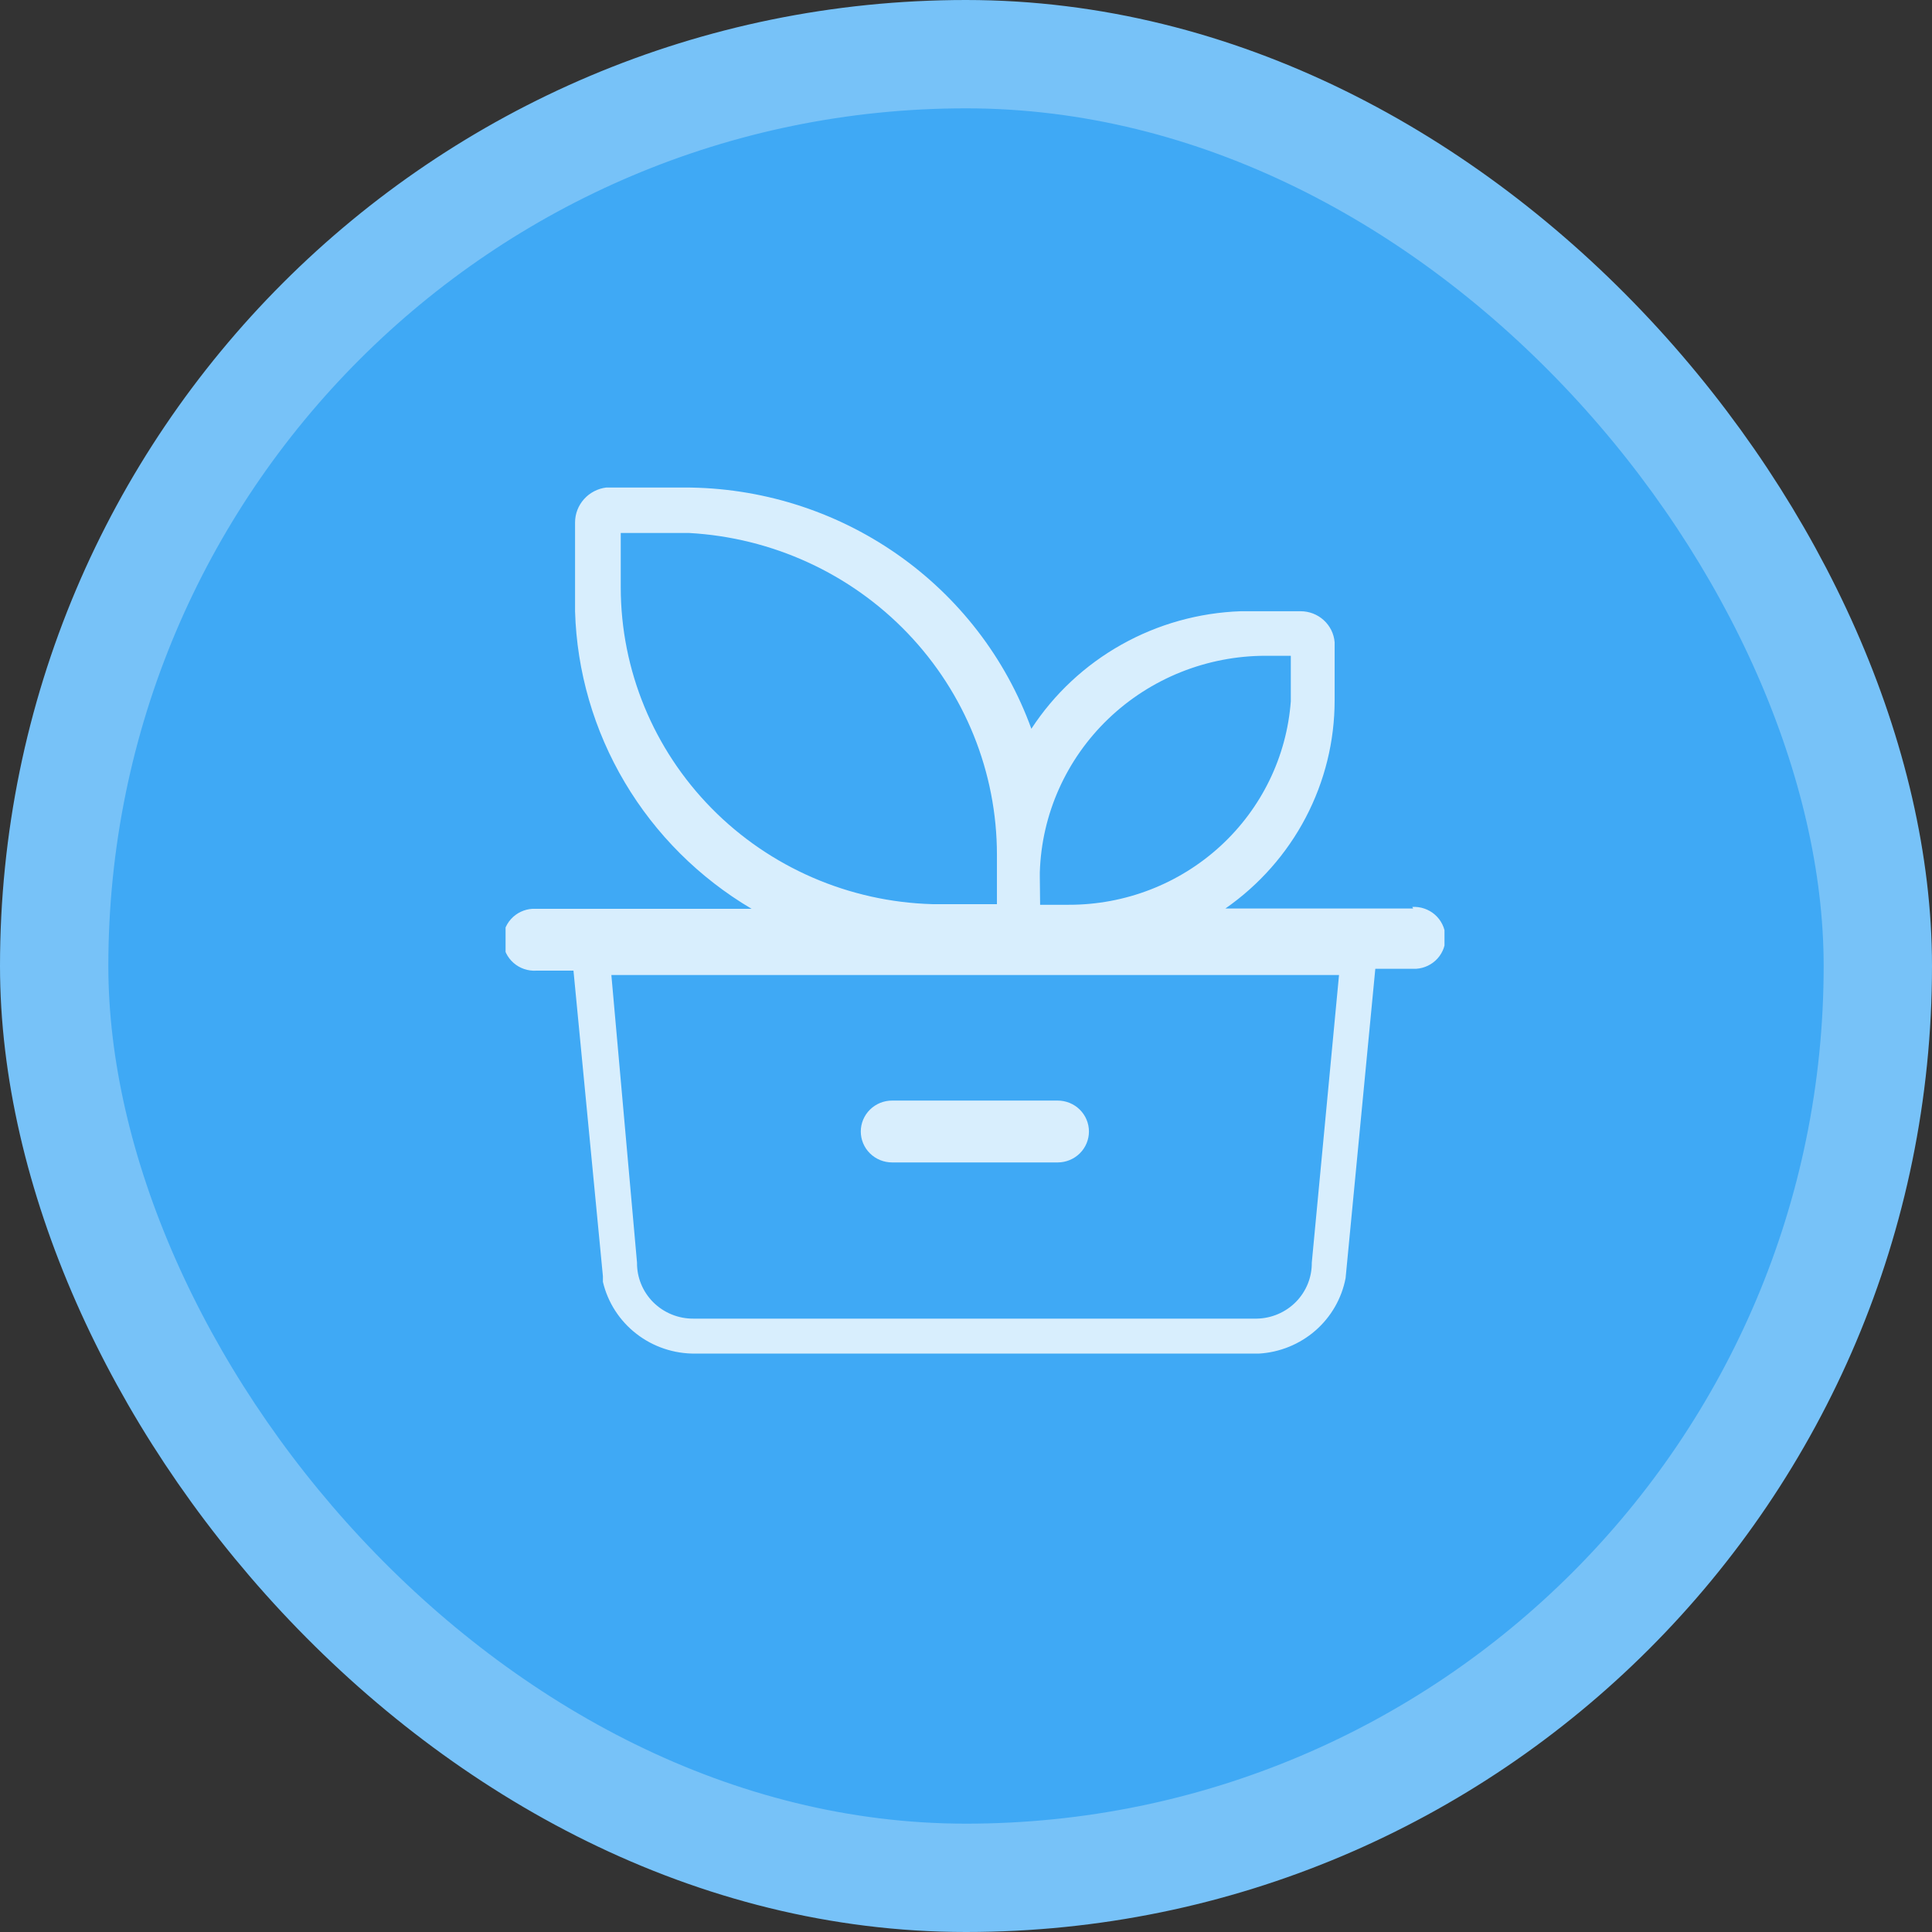 <svg width="107" height="107" viewBox="0 0 107 107" fill="none" xmlns="http://www.w3.org/2000/svg">
<rect x="0" y="0" width="107" height="107" fill="#333333" stroke="none"/>
<rect x="3" y="3" width="101" height="101" rx="50.5" fill="#3FA9F5" stroke="#77C2F8" stroke-width="6"/>
<g clip-path="url(#clip0_83_308)">
<path d="M58.385 60.953H49.407C48.947 60.953 48.506 61.133 48.181 61.455C47.856 61.776 47.673 62.212 47.673 62.666C47.673 63.12 47.856 63.556 48.181 63.877C48.506 64.198 48.947 64.379 49.407 64.379H58.576C59.036 64.379 59.477 64.198 59.802 63.877C60.127 63.556 60.309 63.12 60.309 62.666C60.309 62.212 60.127 61.776 59.802 61.455C59.477 61.133 59.036 60.953 58.576 60.953H58.385Z" fill="#D8EEFD"/>
<path d="M78.267 50.315H67.867C69.736 49.013 71.262 47.286 72.314 45.28C73.367 43.273 73.917 41.046 73.916 38.786V35.565C73.877 35.097 73.66 34.661 73.31 34.344C72.96 34.026 72.502 33.851 72.027 33.852H68.716C66.395 33.933 64.129 34.567 62.11 35.701C60.091 36.834 58.379 38.433 57.12 40.362C55.7 36.445 53.089 33.058 49.644 30.666C46.199 28.273 42.09 26.993 37.88 27H33.581C33.103 27.058 32.663 27.287 32.344 27.644C32.025 28 31.849 28.46 31.848 28.936V33.852C31.945 37.19 32.892 40.449 34.601 43.329C36.309 46.209 38.725 48.618 41.624 50.332H29.491C29.031 50.359 28.601 50.566 28.296 50.906C27.99 51.247 27.834 51.693 27.861 52.148C27.889 52.602 28.098 53.027 28.443 53.329C28.787 53.631 29.239 53.785 29.699 53.758H31.761L33.391 70.683V70.991C33.659 72.133 34.315 73.149 35.248 73.872C36.181 74.595 37.336 74.981 38.521 74.966H69.721C70.879 74.898 71.98 74.449 72.85 73.692C73.719 72.935 74.308 71.912 74.523 70.786L76.169 53.655H78.423C78.882 53.628 79.312 53.421 79.618 53.081C79.923 52.74 80.08 52.294 80.052 51.839C80.024 51.385 79.815 50.96 79.471 50.658C79.126 50.356 78.674 50.202 78.215 50.229L78.267 50.315ZM57.588 48.602V48.31C57.687 45.096 59.049 42.046 61.386 39.807C63.722 37.569 66.849 36.318 70.103 36.319H71.489V38.837C71.261 41.903 69.867 44.77 67.587 46.861C65.307 48.953 62.311 50.113 59.2 50.109H57.605L57.588 48.602ZM34.379 32.55V29.518H38.157C42.765 29.772 47.1 31.759 50.272 35.073C53.443 38.386 55.212 42.773 55.213 47.334V50.075H51.643C47.024 49.946 42.639 48.044 39.416 44.772C36.193 41.5 34.386 37.117 34.379 32.55V32.55ZM72.651 69.929C72.66 70.74 72.344 71.521 71.773 72.102C71.201 72.683 70.42 73.016 69.6 73.03H38.4C37.988 73.032 37.58 72.954 37.199 72.798C36.819 72.643 36.473 72.415 36.182 72.126C35.892 71.837 35.663 71.494 35.508 71.117C35.353 70.74 35.275 70.336 35.28 69.929L33.859 53.998H74.159L72.651 69.929Z" fill="#D8EEFD"/>
</g>
<defs>
<clipPath id="clip0_83_308">
<rect width="52" height="48" fill="white" transform="translate(28 27)"/>
</clipPath>
</defs>
</svg>
